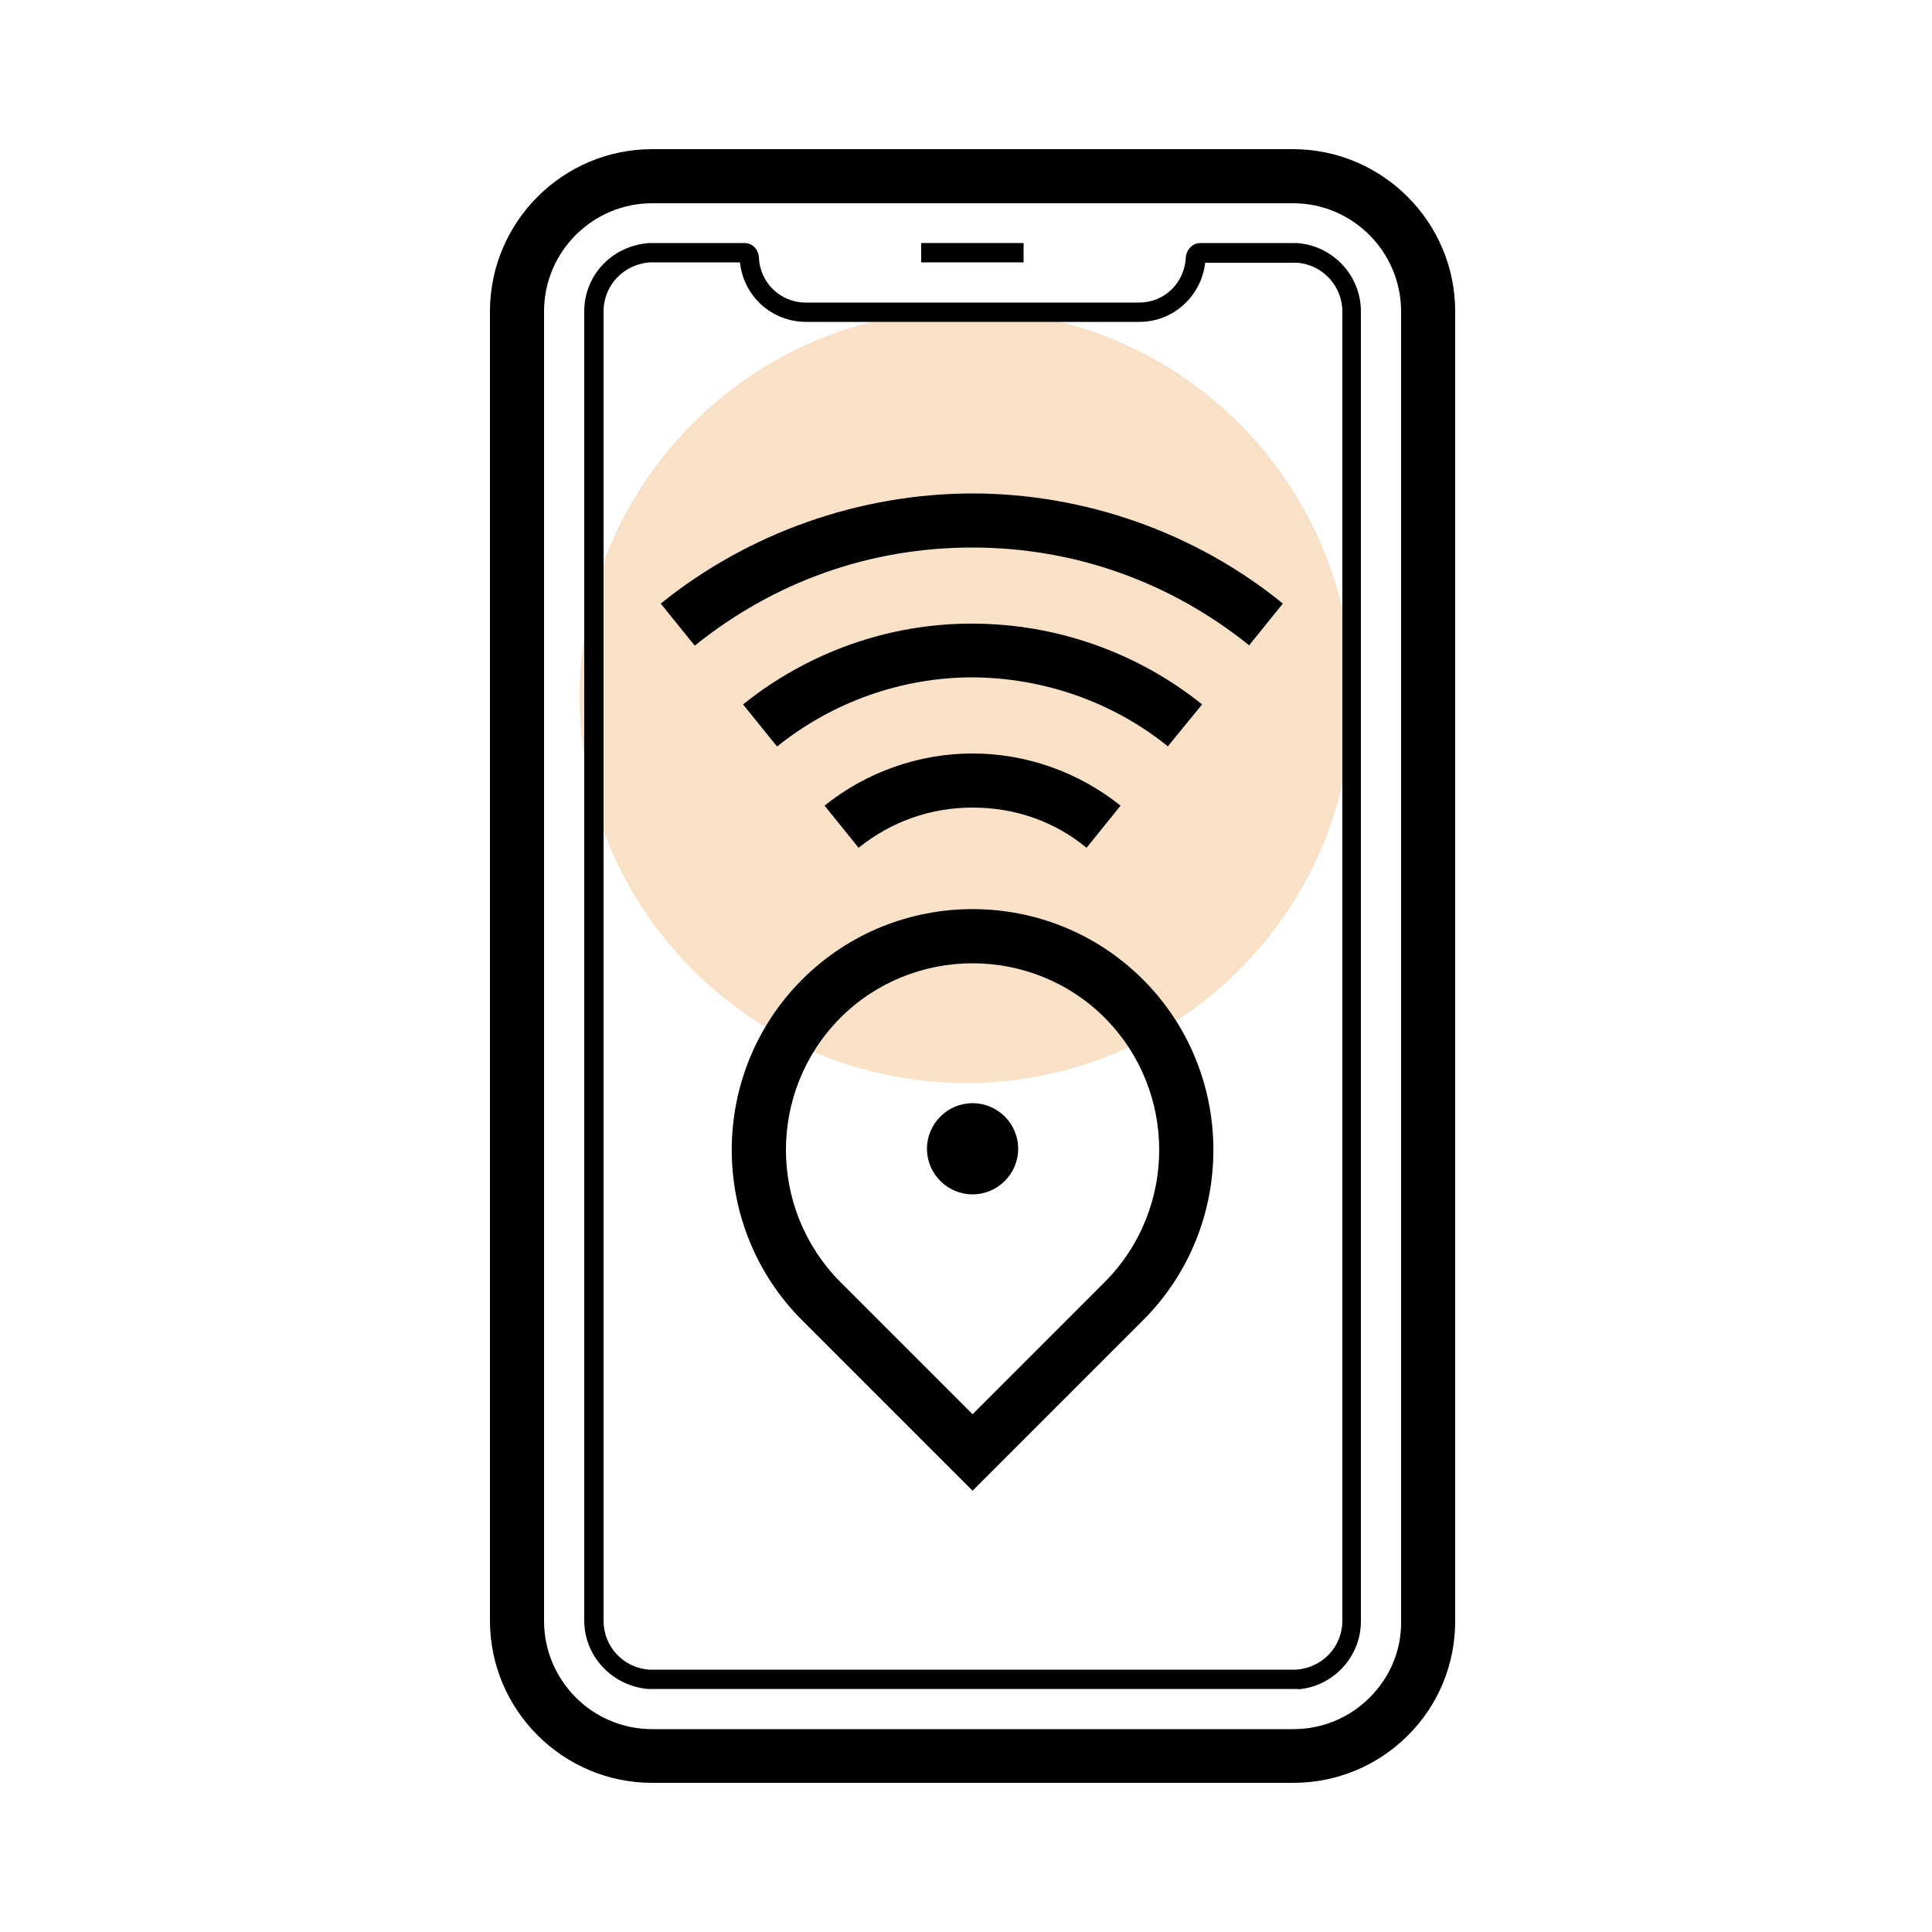 <svg xmlns="http://www.w3.org/2000/svg" fill="none" viewBox="0 0 50 50" height="50" width="50">
<g clip-path="url(#clip0_358_2185)">
<path fill="#F9E1C7" d="M25 28.03C30.523 28.03 35 23.553 35 18.03C35 12.507 30.523 8.03 25 8.03C19.477 8.03 15 12.507 15 18.03C15 23.553 19.477 28.03 25 28.03Z"></path>
<path fill="black" d="M33.47 46.14H16.88C14.57 46.14 12.68 44.26 12.68 41.94V8.06C12.68 5.75 14.56 3.86 16.88 3.86H33.46C35.77 3.86 37.66 5.74 37.66 8.06V41.95C37.66 43.07 37.23 44.12 36.44 44.91C35.65 45.7 34.59 46.14 33.47 46.14ZM16.88 5.26C15.34 5.26 14.08 6.51 14.08 8.06V41.95C14.08 43.49 15.33 44.75 16.88 44.75H33.47C34.22 44.75 34.92 44.46 35.45 43.93C35.98 43.4 36.27 42.7 36.26 41.96V8.06C36.26 6.52 35.01 5.26 33.46 5.26H16.88Z"></path>
<path fill="black" d="M33.61 43.71H16.77C15.84 43.63 15.12 42.86 15.12 41.94V8.06C15.12 7.12 15.84 6.36 16.8 6.29H19.27C19.47 6.29 19.63 6.45 19.64 6.67C19.67 7.32 20.2 7.83 20.85 7.83H29.48C30.14 7.83 30.66 7.32 30.69 6.65C30.71 6.45 30.87 6.29 31.06 6.29H33.57C34.5 6.36 35.22 7.13 35.22 8.06V41.96C35.22 42.88 34.5 43.65 33.59 43.72L33.61 43.71ZM16.82 6.79C16.14 6.84 15.62 7.38 15.62 8.06V41.95C15.62 42.61 16.13 43.16 16.79 43.21H33.55C34.23 43.16 34.74 42.61 34.74 41.95V8.06C34.74 7.4 34.22 6.84 33.56 6.8H31.19C31.09 7.66 30.37 8.33 29.49 8.33H20.86C19.97 8.33 19.24 7.66 19.15 6.79H16.82Z"></path>
<path fill="black" d="M26.49 6.29H23.84V6.79H26.49V6.29Z"></path>
<path fill="black" d="M25.17 38.58L20.76 34.17C18.33 31.74 18.33 27.78 20.76 25.35C23.19 22.92 27.15 22.92 29.58 25.35C32.01 27.78 32.01 31.74 29.58 34.17L25.17 38.58ZM25.17 24.93C23.93 24.93 22.69 25.4 21.75 26.34C19.87 28.23 19.87 31.29 21.75 33.18L25.17 36.6L28.59 33.18C30.47 31.29 30.47 28.23 28.59 26.34C27.65 25.4 26.41 24.93 25.17 24.93Z"></path>
<path fill="black" d="M25.17 30.91C25.82 30.91 26.35 30.38 26.35 29.73C26.35 29.08 25.82 28.55 25.17 28.55C24.52 28.55 23.99 29.08 23.99 29.73C23.99 30.38 24.52 30.91 25.17 30.91Z"></path>
<path fill="black" d="M28.12 21.94C27.28 21.25 26.26 20.9 25.17 20.9C24.08 20.9 23.07 21.26 22.22 21.94L21.34 20.85C22.42 19.98 23.78 19.5 25.17 19.5C26.56 19.5 27.91 19.98 29 20.85L28.12 21.94ZM30.23 19.32C28.81 18.17 27.01 17.54 25.17 17.53C23.33 17.53 21.54 18.17 20.11 19.32L19.23 18.23C20.91 16.88 23.01 16.13 25.17 16.14C27.32 16.14 29.43 16.88 31.11 18.23L30.22 19.32H30.23ZM32.34 16.71C30.29 15.06 27.81 14.17 25.16 14.17C22.52 14.17 20.04 15.05 17.98 16.71L17.1 15.62C19.37 13.79 22.23 12.78 25.15 12.77C28.07 12.77 30.94 13.78 33.2 15.62L32.32 16.71H32.34Z"></path>
</g>
<defs>
<clipPath id="clip0_358_2185">
<rect fill="white" height="50" width="50"></rect>
</clipPath>
</defs>
</svg>
